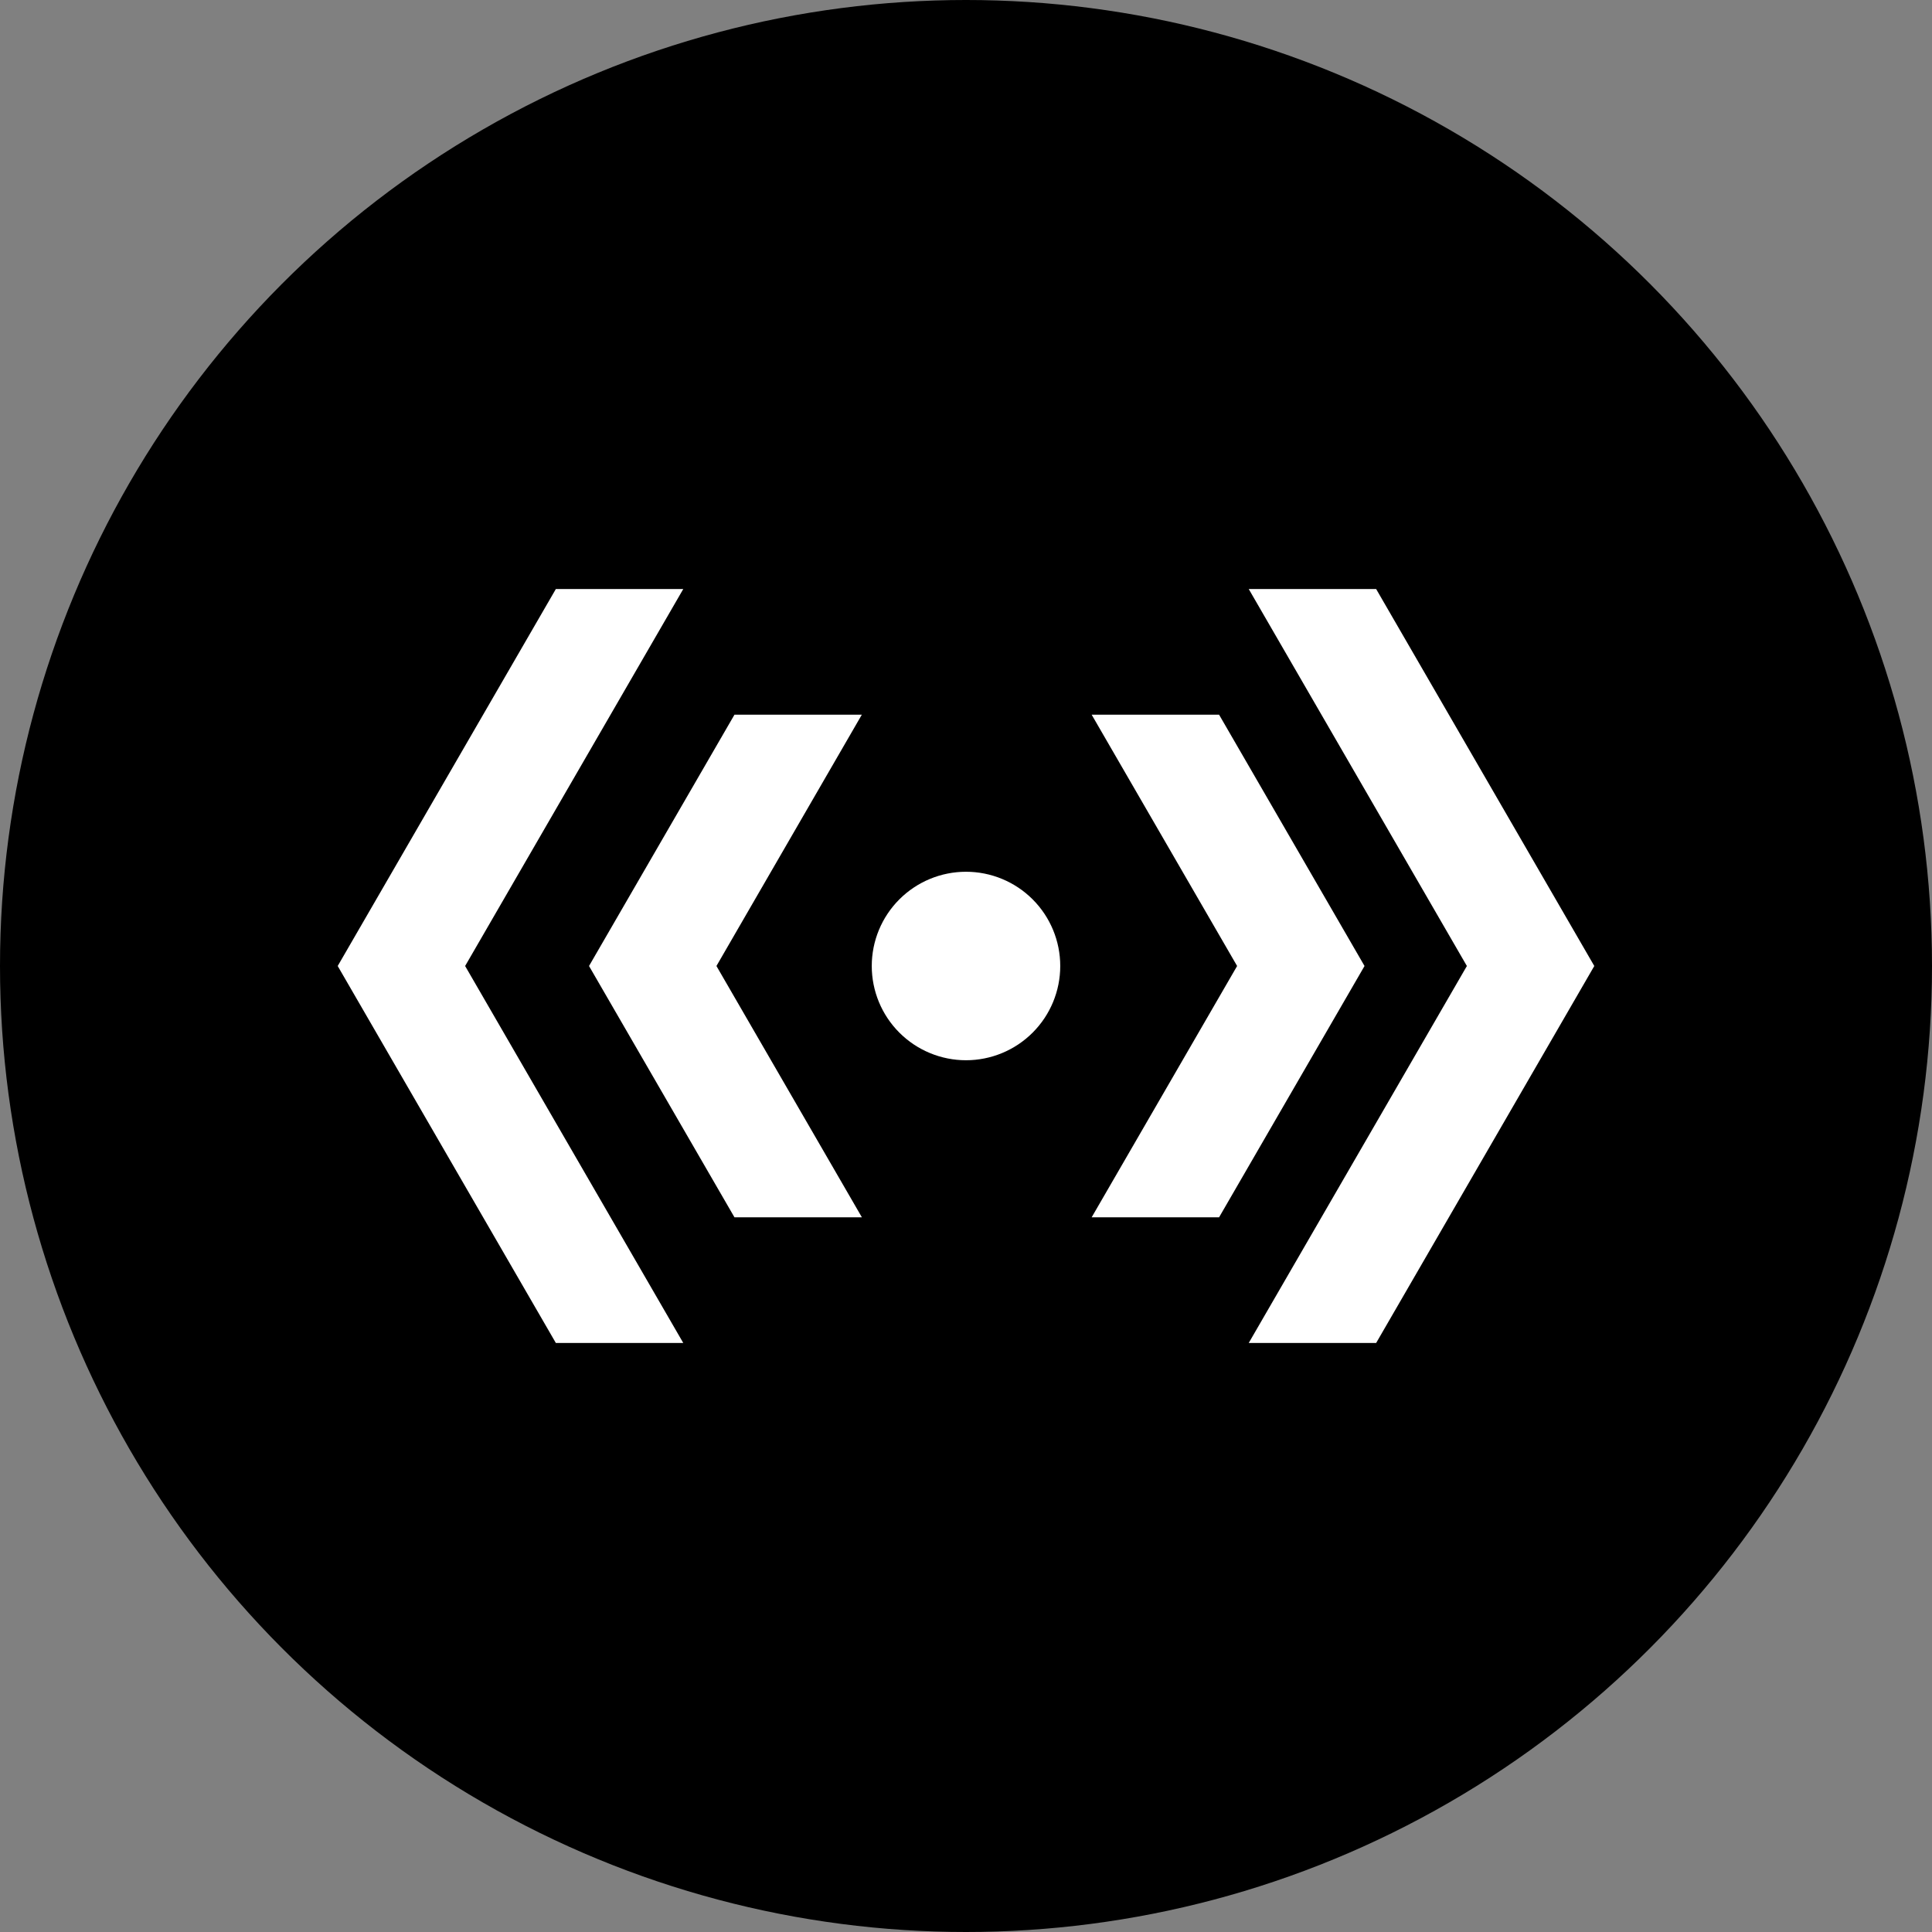 <svg width="512" height="512" viewBox="0 0 512 512" fill="none" xmlns="http://www.w3.org/2000/svg">
<rect x="0" y="0" width="512" height="512" fill="#808080" stroke="none"/>
<circle cx="256" cy="256" r="256" fill="black"/>
<path fill-rule="evenodd" clip-rule="evenodd" d="M147.306 156.098L89.496 256L147.306 355.902H181.073L123.263 256L181.073 156.098H147.306ZM256 280.976C262.624 280.976 268.977 278.344 273.661 273.66C278.344 268.977 280.976 262.624 280.976 256C280.976 249.376 278.344 243.023 273.661 238.34C268.977 233.656 262.624 231.024 256 231.024C249.376 231.024 243.024 233.656 238.34 238.34C233.656 243.023 231.025 249.376 231.025 256C231.025 262.624 233.656 268.977 238.34 273.66C243.024 278.344 249.376 280.976 256 280.976ZM422.504 256L364.694 156.098H330.927L388.737 256L330.927 355.902H364.694L422.504 256ZM194.643 189.398L156.098 256L194.643 322.602H228.41L189.865 256L228.394 189.398H194.643ZM361.614 256L323.068 189.398H289.301L327.847 256L289.301 322.602H323.068L361.614 256Z" fill="white"/>
</svg>

